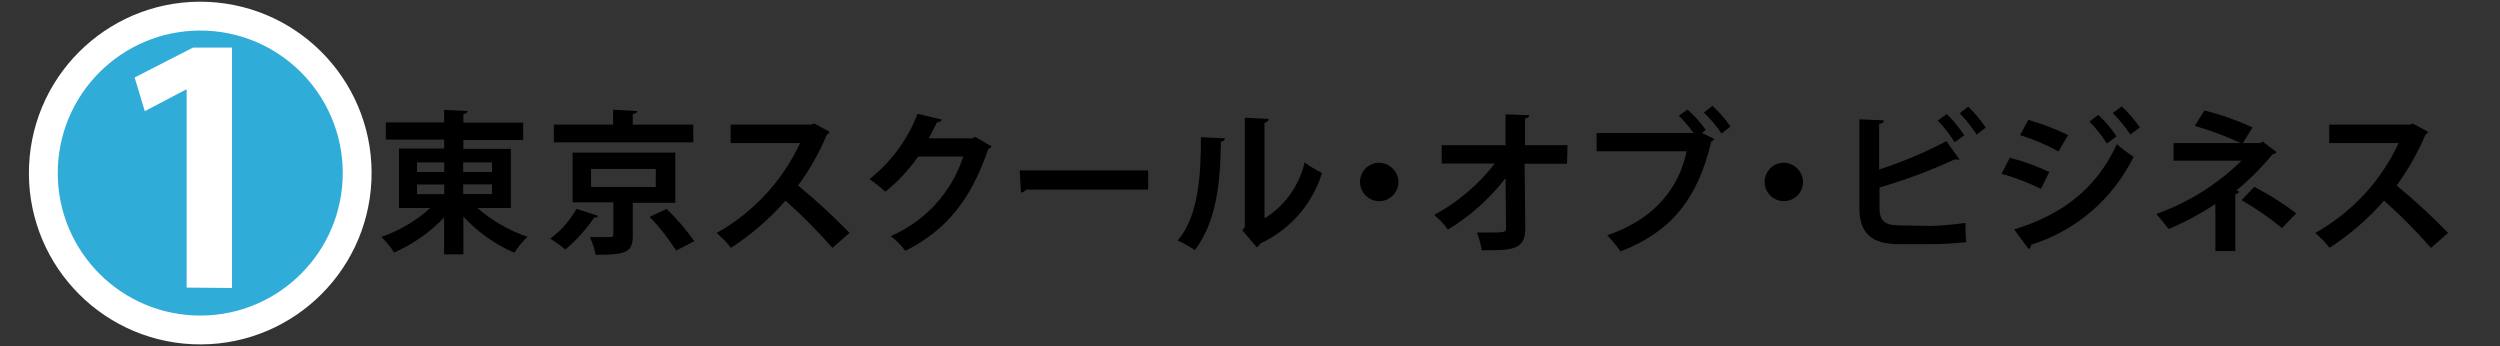 <?xml version="1.0" encoding="UTF-8"?><svg id="_レイヤー_1のコピー" xmlns="http://www.w3.org/2000/svg" width="260" height="36" viewBox="0 0 260 36"><rect x="0" y="0" width="260" height="36" fill="#333333" stroke="none"/><defs><style>.cls-1,.cls-2{fill:none;}.cls-3{fill:#fff;}.cls-4{fill:#30acd8;}.cls-2{stroke:#fff;stroke-width:6px;}</style></defs><circle class="cls-2" cx="20.82" cy="18" r="14.82" transform="translate(1.9 37.98) rotate(-87.4)"/><circle class="cls-4" cx="20.82" cy="18" r="14.82" transform="translate(1.9 37.98) rotate(-87.4)"/><path class="cls-3" d="m19.41,29.91V9.31h-.06l-4.29,2.25-1.06-3.5,6.07-3.11h4.06v25l-4.72-.04Z"/><path d="m53.13,21.63h-3.48c1.53,1.33,3.3,2.35,5.22,3-.53.49-1,1.05-1.38,1.66-2.01-.88-3.81-2.16-5.3-3.76v3.92h-2v-3.84c-1.47,1.55-3.24,2.79-5.2,3.65-.38-.59-.82-1.13-1.33-1.62,1.88-.65,3.62-1.67,5.09-3.01h-3.26v-6.18h4.7v-.93h-6.06v-1.79h6.06v-1.3l2.44.12c0,.16-.15.26-.44.32v.89h6.22v1.79h-6.22v.93h4.94v6.15Zm-9.76-4.74v1h2.83v-1h-2.83Zm0,2.3v1h2.83v-1h-2.83Zm7.8-2.3h-3v1h3v-1Zm0,3.29v-1h-3v1h3Z"/><path d="m62.21,22.45c-.09.14-.26.22-.42.18-.84,1.24-1.85,2.36-3,3.32-.49-.42-1.02-.8-1.57-1.13,1.12-.82,2.06-1.88,2.73-3.1l2.26.73Zm9.89-9.49v1.84h-14.5v-1.84h6.16v-1.55l2.51.14c0,.16-.14.28-.46.31v1.1h6.29Zm-1.87,8.13h-4.42v3.41c0,1.75-.69,2-3.86,2-.12-.64-.33-1.26-.61-1.84h1.75c.61,0,.7,0,.7-.27v-3.35h-4.24v-5.17h10.68v5.22Zm-8.76-3.52v1.88h6.73v-1.88h-6.73Zm8.85,8.49c-.8-1.26-1.72-2.43-2.75-3.51l1.76-.83c1.06,1.03,2.02,2.16,2.88,3.36l-1.89.98Z"/><path d="m86.29,13.72c-.06.13-.16.22-.29.27-.79,1.88-1.79,3.66-3,5.3,1.87,1.54,3.66,3.19,5.35,4.93l-1.78,1.56c-1.52-1.74-3.15-3.38-4.88-4.91-1.65,1.89-3.56,3.54-5.67,4.9-.44-.56-.94-1.08-1.49-1.54,3.81-2.13,6.84-5.4,8.68-9.35h-7.22v-1.92h8.37l.34-.11,1.59.87Z"/><path d="m103.13,15.22c-.09.13-.22.23-.36.3-1.8,5.24-4.3,8.39-8.62,10.57-.43-.58-.94-1.1-1.51-1.54,3.59-1.54,6.34-4.56,7.54-8.27h-4.7c-.95,1.38-2.1,2.61-3.41,3.66-.51-.48-1.06-.92-1.65-1.31,2.25-1.77,3.98-4.11,5-6.79l2.55.6c-.1.2-.31.31-.53.28-.26.58-.58,1.14-.85,1.67h4.54l.29-.15,1.71.98Z"/><path d="m106.05,17.72h13.36v2h-12.69c-.13.17-.32.29-.54.31l-.13-2.31Z"/><path d="m127.39,14.39c-.03.2-.21.35-.41.35-.08,4.59-.51,8.31-2.71,11.27-.46-.31-1.23-.75-1.79-1,2.13-2.48,2.42-6.64,2.42-10.74l2.49.12Zm4.12,8.32c2.11-1.3,3.61-3.4,4.17-5.82.57.42,1.18.79,1.81,1.1-1,3.24-3.33,5.9-6.41,7.33-.09.16-.22.3-.37.4l-1.51-1.76.26-.34v-11.38l2.5.13c-.04.22-.23.38-.45.39v9.95Z"/><path d="m145.44,18.97c-.03,1.1-.95,1.98-2.05,1.95s-1.98-.95-1.95-2.05c.03-1.06.88-1.92,1.95-1.95,1.13,0,2.05.92,2.05,2.05Z"/><path d="m162.97,17.03h-4.41l.07,6.72c0,2.28-1.39,2.28-4.52,2.28-.11-.63-.28-1.25-.51-1.85h1.3c1.52,0,1.76,0,1.73-.48l-.05-5.17c-1.66,2.14-3.69,3.95-6,5.35-.4-.57-.88-1.09-1.43-1.52,2.45-1.33,4.6-3.15,6.31-5.35h-5.52v-1.91h6.64v-3.21l2.46.09c0,.18-.12.31-.44.34v2.78h4.42l-.05,1.93Z"/><path d="m175.49,11.4c.72.62,1.36,1.33,1.91,2.11l-.4.32,1.29.62c-.07.12-.19.22-.32.27-1.41,6-4.19,9.4-9.44,11.43-.41-.6-.88-1.16-1.38-1.68,4.93-1.68,7.46-4.91,8.26-8.74h-9.36v-1.9h10.08c-.46-.64-.97-1.24-1.53-1.8l.89-.63Zm3.54,2.48c-.52-.79-1.14-1.52-1.83-2.17l.89-.7c.71.64,1.34,1.36,1.88,2.15l-.94.72Z"/><path d="m187.52,18.97c-.03,1.1-.95,1.98-2.05,1.95-1.1-.03-1.98-.95-1.95-2.05.03-1.08.91-1.95,2-1.95,1.11.03,2,.94,2,2.05Z"/><path d="m200.87,23.5c1.18-.04,2.37-.15,3.54-.32,0,.65,0,1.36.08,2-1.15.13-2.3.2-3.45.21h-3.6c-2.8,0-4.06-1.16-4.06-3.72v-9.26l2.54.11c0,.19-.14.33-.49.37v4.74c2.41-.78,4.75-1.77,7-2.95l1.36,1.91c-.09.02-.17.02-.26,0h-.27c-2.52,1.16-5.13,2.13-7.79,2.91v2.16c0,1.33.59,1.78,2.06,1.78l3.34.06Zm1.6-11.64c.69.67,1.29,1.41,1.81,2.22l-1,.71c-.5-.81-1.09-1.57-1.75-2.26l.94-.67Zm2.22-.77c.69.66,1.3,1.39,1.83,2.18l-.95.72c-.52-.79-1.11-1.53-1.76-2.21l.88-.69Z"/><path d="m209.02,16.41c1.41.36,2.79.85,4.1,1.48l-.86,1.75c-1.32-.65-2.69-1.17-4.1-1.57l.86-1.66Zm.45,7.45c4.88-1.5,8.5-4.13,10.68-8.86.55.47,1.14.91,1.74,1.31-2.15,4.39-6.01,7.7-10.67,9.15.03.18-.07.36-.24.44l-1.51-2.04Zm1.48-11.39c1.42.4,2.8.93,4.13,1.58l-1,1.7c-1.27-.7-2.61-1.27-4-1.7l.87-1.58Zm7.28-.52c.71.67,1.35,1.42,1.89,2.23l-1,.74c-.53-.82-1.14-1.58-1.82-2.28l.93-.69Zm2.43-.89c.7.67,1.33,1.4,1.89,2.19l-1,.74c-.54-.8-1.14-1.55-1.82-2.23l.93-.7Z"/><path d="m235.32,14.72l1.44,1.09c-.09.15-.25.24-.42.24-1.13,1.37-2.39,2.63-3.76,3.76l.3.12c-.08.16-.23.26-.41.27v5.91h-2.07v-4.89c-1.54,1.01-3.16,1.88-4.86,2.6-.08-.12-1.16-1.44-1.28-1.57,3.32-1.18,6.34-3.07,8.86-5.54h-7.07v-1.83h7c-1.55-.71-3.15-1.31-4.79-1.79l1-1.6c1.72.43,3.39,1.02,5,1.76l-1,1.63h1.84l.22-.16Zm2,9c-1.31-1.09-2.72-2.06-4.2-2.9l1.32-1.39c1.53.79,3,1.71,4.37,2.75l-1.49,1.54Z"/><path d="m252.53,13.72c-.05.12-.15.22-.28.27-.79,1.88-1.8,3.66-3,5.3,1.87,1.54,3.66,3.19,5.35,4.93l-1.78,1.56c-1.52-1.74-3.15-3.38-4.88-4.91-1.65,1.89-3.56,3.54-5.67,4.9-.44-.56-.94-1.08-1.49-1.54,3.81-2.13,6.84-5.4,8.68-9.35h-7.22v-1.92h8.37l.34-.11,1.58.87Z"/><rect class="cls-1" width="260" height="36"/></svg>